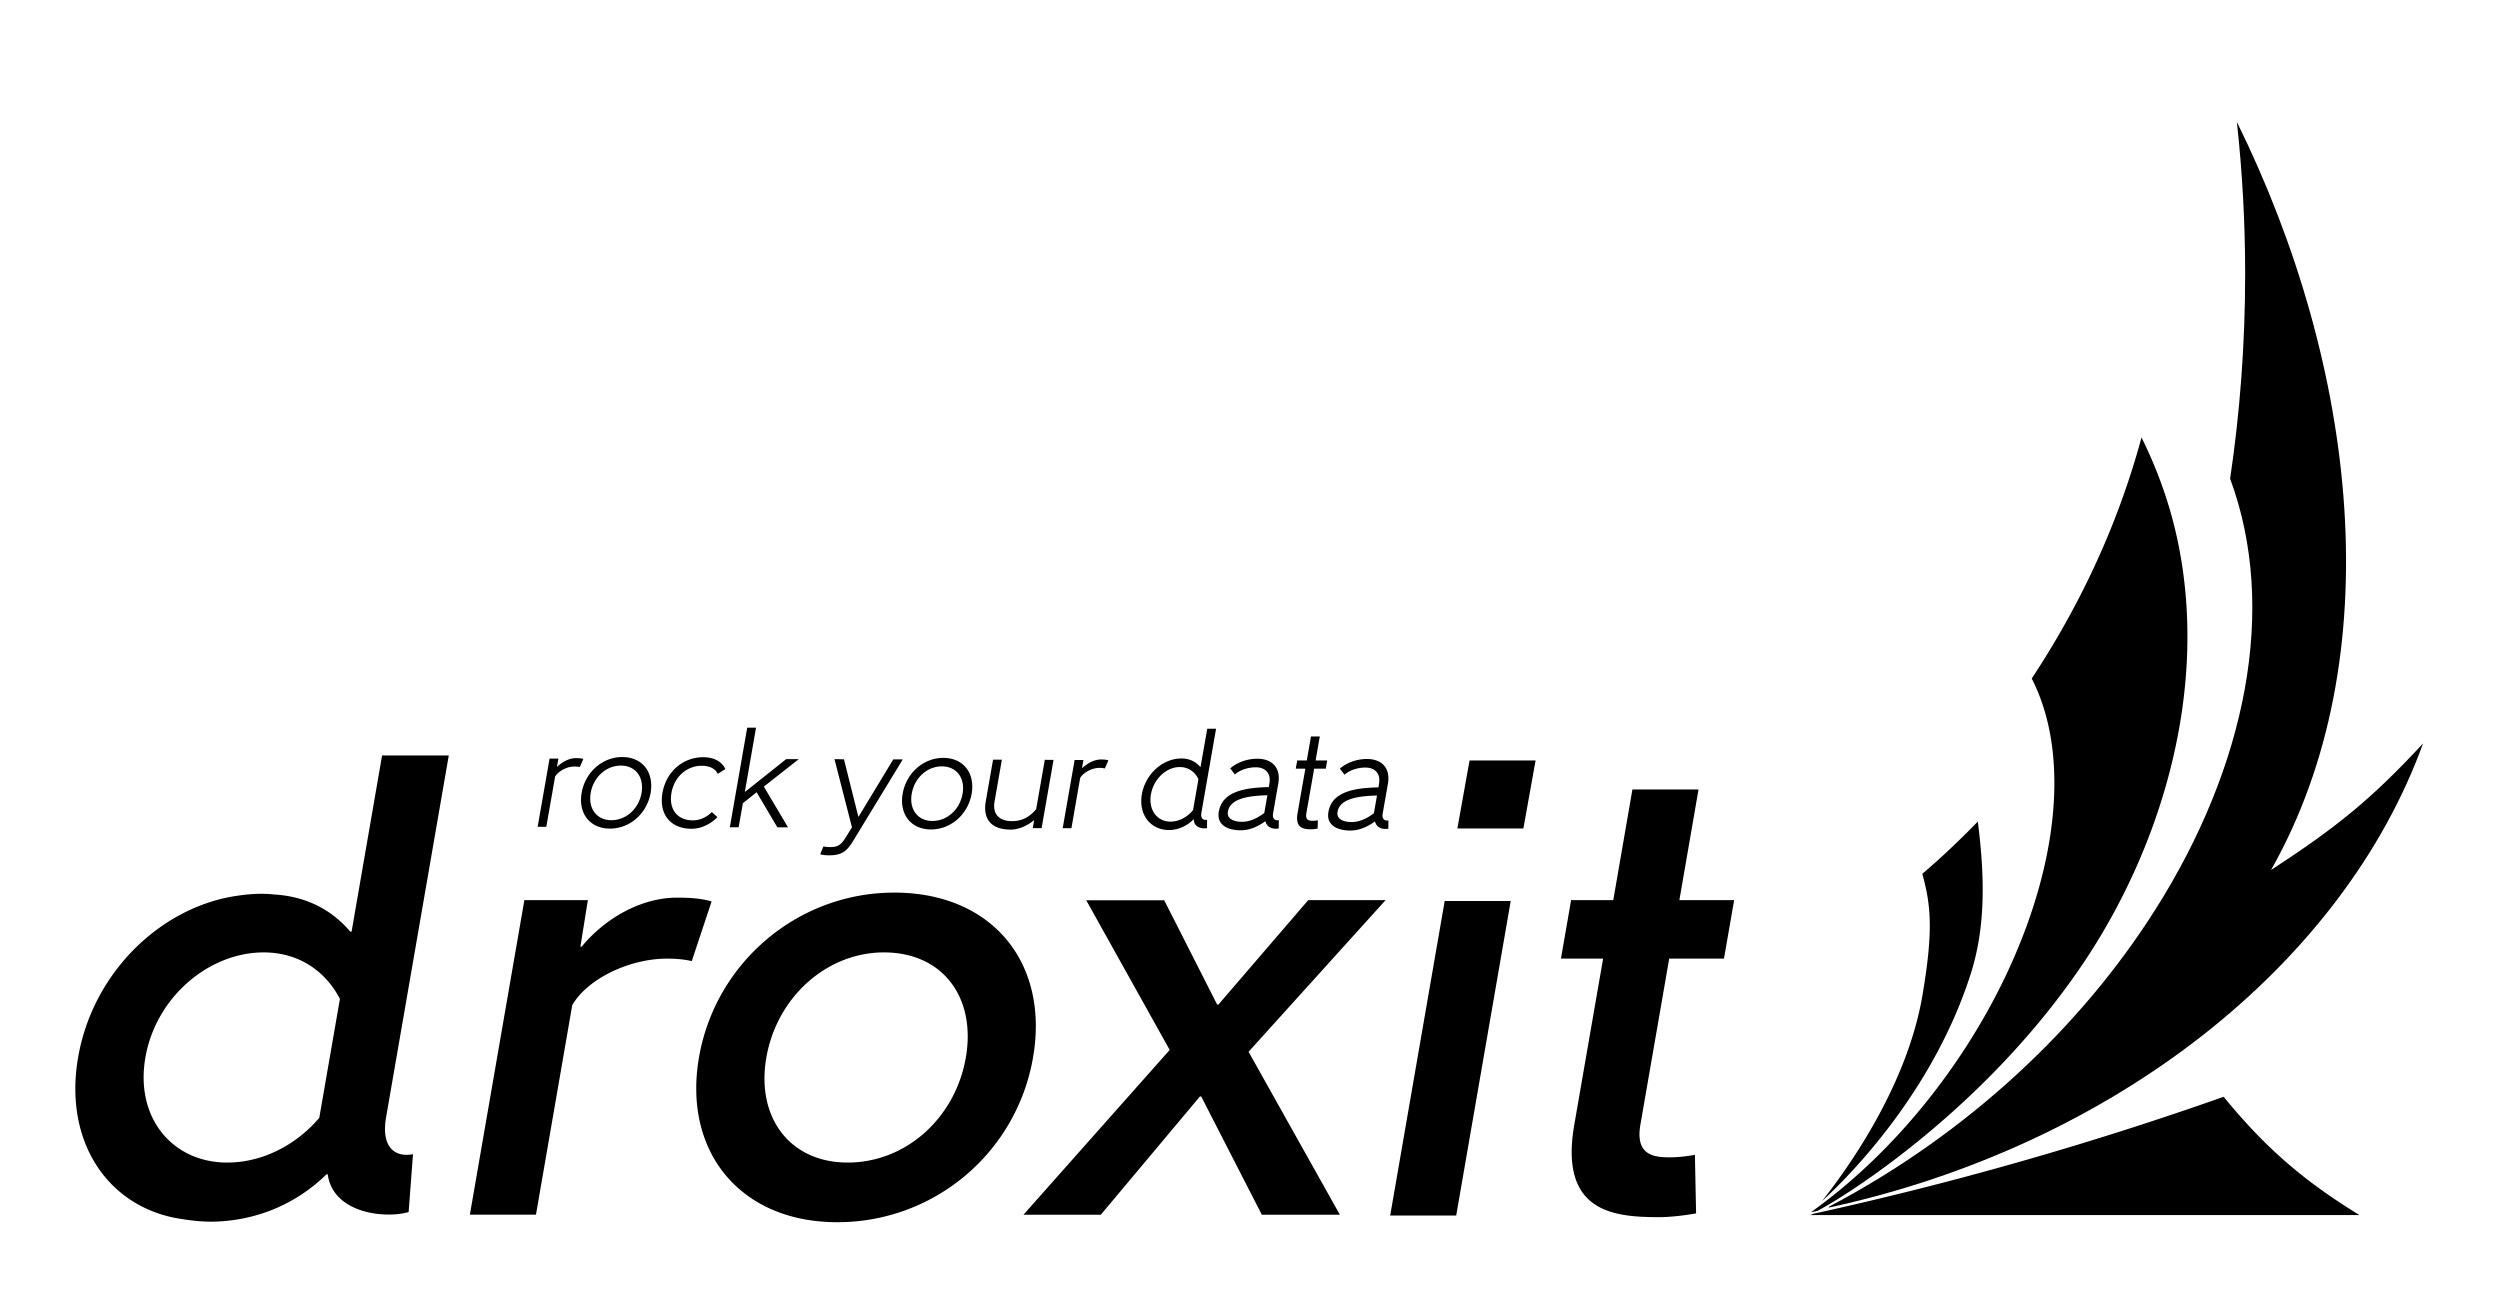 <svg xmlns="http://www.w3.org/2000/svg" viewBox="0 0 297.64 155.91"><path d="M41.86 110.91l3.63-20.97h7.94L45.97 133c-.57 3.3.79 4.49 2.44 4.49.37 0 .76-.08.76-.08l-.52 6.89s-.88.3-2.37.3c-3.22 0-6.81-1.35-7.26-4.79h-.15c-3.52 3.45-8.05 5.39-12.96 5.62-1.51.07-2.91-.08-4.29-.3-8.62-1.26-14.08-9.05-12.32-19.24 1.76-10.18 9.93-17.97 18.99-19.25 1.46-.22 2.9-.3 4.29-.15 3.86.22 6.88 1.8 9.12 4.42h.16zm-1.39 8.02c-1.74-3.37-4.96-5.54-9.08-5.54-6.52 0-12.83 5.32-14.08 12.51-1.25 7.19 3.23 12.51 9.74 12.51 4.12 0 8.14-2.02 10.96-5.32l2.46-14.16zm15.47 25.69l6.49-37.45h7.56l-.89 5.54h.15c2.84-3.45 7.15-5.84 11.35-5.84 1.5 0 2.83.08 4.12.45-.79 2.4-1.57 4.72-2.36 7.11-.57-.15-1.6-.3-2.94-.3-4.49 0-9.48 2.4-11.29 5.54l-4.32 24.94h-7.87zm43.73.89c-11.53 0-18.39-8.39-16.45-19.62s11.71-19.62 23.25-19.62c11.68 0 18.47 8.39 16.52 19.62a23.606 23.606 0 0 1-23.32 19.62zm5.57-32.12c-6.81 0-12.75 5.32-14 12.51-1.25 7.19 2.85 12.51 9.67 12.51 6.97 0 12.83-5.32 14.08-12.51 1.24-7.2-2.79-12.51-9.75-12.51zm33.36-6.22l6.31 12.43h.15l10.69-12.43h9.21l-16.31 18.05 10.87 19.4h-9.29l-7.22-14.08h-.15l-11.8 14.08h-9.21L139.26 125l-9.94-17.82h9.28zm33.4.1h7.86l-6.49 37.45h-7.86l6.49-37.45zm2.96-16.73h7.86l-1.45 8.09h-7.86l1.45-8.09zm27.26 3.45l-2.28 13.18h6.52l-1.21 6.96h-6.52l-3.43 19.77c-.64 3.67 1.65 3.89 3.52 3.89.97 0 2.2-.15 2.97-.3l.14 6.97c-1.24.23-3.07.45-4.35.45-5.39 0-11.97-.52-10.15-11.01l3.43-19.77h-5.02l1.21-6.96h5.02l2.28-13.18h7.87zM64.01 98.44l1.42-8.12h1.05l-.17.96h.03c.63-.58 1.43-1.02 2.23-1.02.32 0 .62.02.88.1l-.42.97c-.18-.05-.37-.07-.64-.07-1.05 0-2.02.69-2.3 1.2l-1.05 5.98h-1.03zm8.59.21c-2.38-.01-3.78-1.83-3.35-4.27.43-2.44 2.46-4.25 4.84-4.25 2.41.01 3.79 1.83 3.37 4.27-.43 2.44-2.45 4.26-4.86 4.25zm1.31-7.5c-1.75 0-3.25 1.37-3.58 3.24-.33 1.87.7 3.25 2.45 3.26 1.78 0 3.27-1.37 3.6-3.24.32-1.87-.69-3.26-2.47-3.26zm11.54.98c-.28-.59-.91-.96-1.93-.96-1.65 0-3.23 1.21-3.58 3.24-.33 1.92.68 3.25 2.54 3.26 1.39 0 2.26-.99 2.26-.99l.67.6s-1.23 1.4-3.1 1.39c-2.5-.01-3.88-1.75-3.44-4.27.47-2.67 2.58-4.25 4.84-4.25 1.36 0 2.24.56 2.65 1.41l-.91.57zm3.23 2.14h.03l4.89-3.89h1.5l-4.16 3.27 2.88 4.85h-1.27l-2.47-4.18-1.64 1.31-.5 2.86h-1.05l2.07-11.86h1.05l-1.33 7.64zm11.8-3.87l1.71 6.83h.03l4.13-6.82h1.13l-5.9 9.69c-.81 1.33-1.42 1.74-2.93 1.73-.32 0-.67-.03-1-.12l.38-.94c.24.05.51.08.79.08.85 0 1.27-.18 1.87-1.15l.74-1.2-2.08-8.12 1.13.02zm10.34 8.35c-2.38-.01-3.78-1.83-3.35-4.27.43-2.44 2.46-4.25 4.84-4.25 2.41.01 3.79 1.83 3.37 4.27-.43 2.44-2.45 4.26-4.86 4.25zm1.31-7.51c-1.75 0-3.25 1.37-3.58 3.24-.33 1.87.7 3.25 2.45 3.26 1.78 0 3.27-1.37 3.6-3.24.32-1.87-.69-3.25-2.47-3.26zm13.3-.77l-1.42 8.12h-1.05l.16-.93h-.03c-.75.63-1.82 1.12-2.79 1.11-2.37-.01-3.29-1.34-2.94-3.36l.87-4.97h1.05l-.87 4.97c-.25 1.41.43 2.34 2.07 2.35 1.17 0 2.06-.45 2.88-1.42l1.03-5.88 1.04.01zm1.09 8.13l1.42-8.12h1.05l-.17.96h.03c.63-.58 1.43-1.02 2.23-1.02.32 0 .62.02.88.1l-.42.97c-.18-.05-.37-.07-.64-.07-1.05 0-2.02.69-2.3 1.2l-1.04 5.98h-1.04zm15.57-1.04c-.8.79-1.83 1.26-2.93 1.26-2.18-.01-3.64-1.83-3.21-4.27.43-2.44 2.52-4.25 4.7-4.25.97 0 1.71.38 2.25 1.01h.03l.8-4.55h1.05l-1.75 10.01c-.11.62.18.85.52.85.05 0 .16-.02.16-.02 0 .33-.01.67 0 .99 0 0-.11.03-.33.03-.59 0-1.26-.3-1.25-1.08l-.04.02zm-5.06-3c-.33 1.87.73 3.25 2.31 3.26 1 0 1.99-.51 2.7-1.37l.64-3.69c-.42-.88-1.2-1.43-2.21-1.44-1.57-.01-3.11 1.37-3.44 3.24zm15.21 4.07s-.11.03-.33.03c-.59 0-1.1-.25-1.25-.88h-.03c-.87.62-1.84 1.07-2.91 1.07-1.41 0-2.91-.54-2.61-2.23.41-2.37 3.02-2.85 5.95-2.91l.07-.42c.23-1.3-.56-1.94-1.61-1.94-1.04 0-1.95.37-2.5.85l-.55-.72c.73-.65 1.92-1.15 3.23-1.15 1.65 0 2.83.98 2.49 2.95l-.62 3.53c-.11.62.18.85.52.85.05 0 .16-.02.16-.02l-.01.99zm-1.72-1.84l.37-2.11c-2.36.06-4.43.41-4.7 1.94-.16.93.81 1.22 1.7 1.22.94 0 1.86-.47 2.63-1.05zm3.75-5.28l.17-.97h1.14l.5-2.86h1.05l-.5 2.86h1.38l-.17.97h-1.38l-.93 5.31c-.15.85.35.9.77.9.19 0 .44-.03.6-.06l-.03.99c-.21.03-.52.08-.74.08-.88 0-1.96-.09-1.65-1.91l.93-5.31h-1.14zm11.02 7.15s-.11.03-.33.03c-.59 0-1.1-.25-1.25-.88h-.03c-.87.62-1.84 1.07-2.91 1.07-1.41 0-2.91-.54-2.61-2.23.41-2.37 3.02-2.85 5.95-2.91l.07-.42c.23-1.3-.56-1.94-1.61-1.94-1.04 0-1.95.37-2.5.85l-.55-.72c.73-.65 1.92-1.15 3.23-1.15 1.65 0 2.83.98 2.49 2.95l-.62 3.53c-.11.62.18.85.52.85.05 0 .16-.02.16-.02l-.01.99zm-1.72-1.84l.37-2.11c-2.36.06-4.43.41-4.7 1.94-.16.93.81 1.22 1.7 1.22.94 0 1.86-.46 2.63-1.05zm101.17 33.76a412.935 412.935 0 0 1-48.9 13.94c-.14.07-.25.12-.35.14h65.42c-6.58-4.03-11.16-7.95-16.17-14.08zm-16.69-15.94c9.04-13.46 14.73-31.68 11.43-49.17-.83-4.42-2.29-8.89-4.52-13.39-2.84 10.51-7.37 20.06-13.07 28.7 1.53 3 2.38 6.43 2.62 10.14.53 8.03-1.79 17.34-6.23 26.31-5 10.07-12.65 19.7-21.93 26.55-.25.18-.49.36-.74.54l.76-.15c3.92-2.07 20.21-12.45 31.68-29.53z"/><path d="M270.38 103.58c14.29-25.24 10.33-59.86-4.07-89.07.65 5.91.99 11.95.99 18.1 0 8.35-.62 16.5-1.79 24.38 5.72 15.46 1.89 34.27-8.91 51.31-8.8 13.91-22.24 26.63-38.88 35.38l.02.09c33.93-7.37 61.19-28.93 70.74-55.26-6.11 6.6-10.27 9.97-18.1 15.07z"/><path d="M228.86 104.04c1.05 3.75 1.32 6.84.01 14.51-2.18 12.76-11.67 23.98-11.93 24.44.34-.38 12.59-11.01 17.7-27.09 1.75-5.51 1.68-11.42.83-18.09a96.898 96.898 0 0 1-6.61 6.23z"/></svg>
